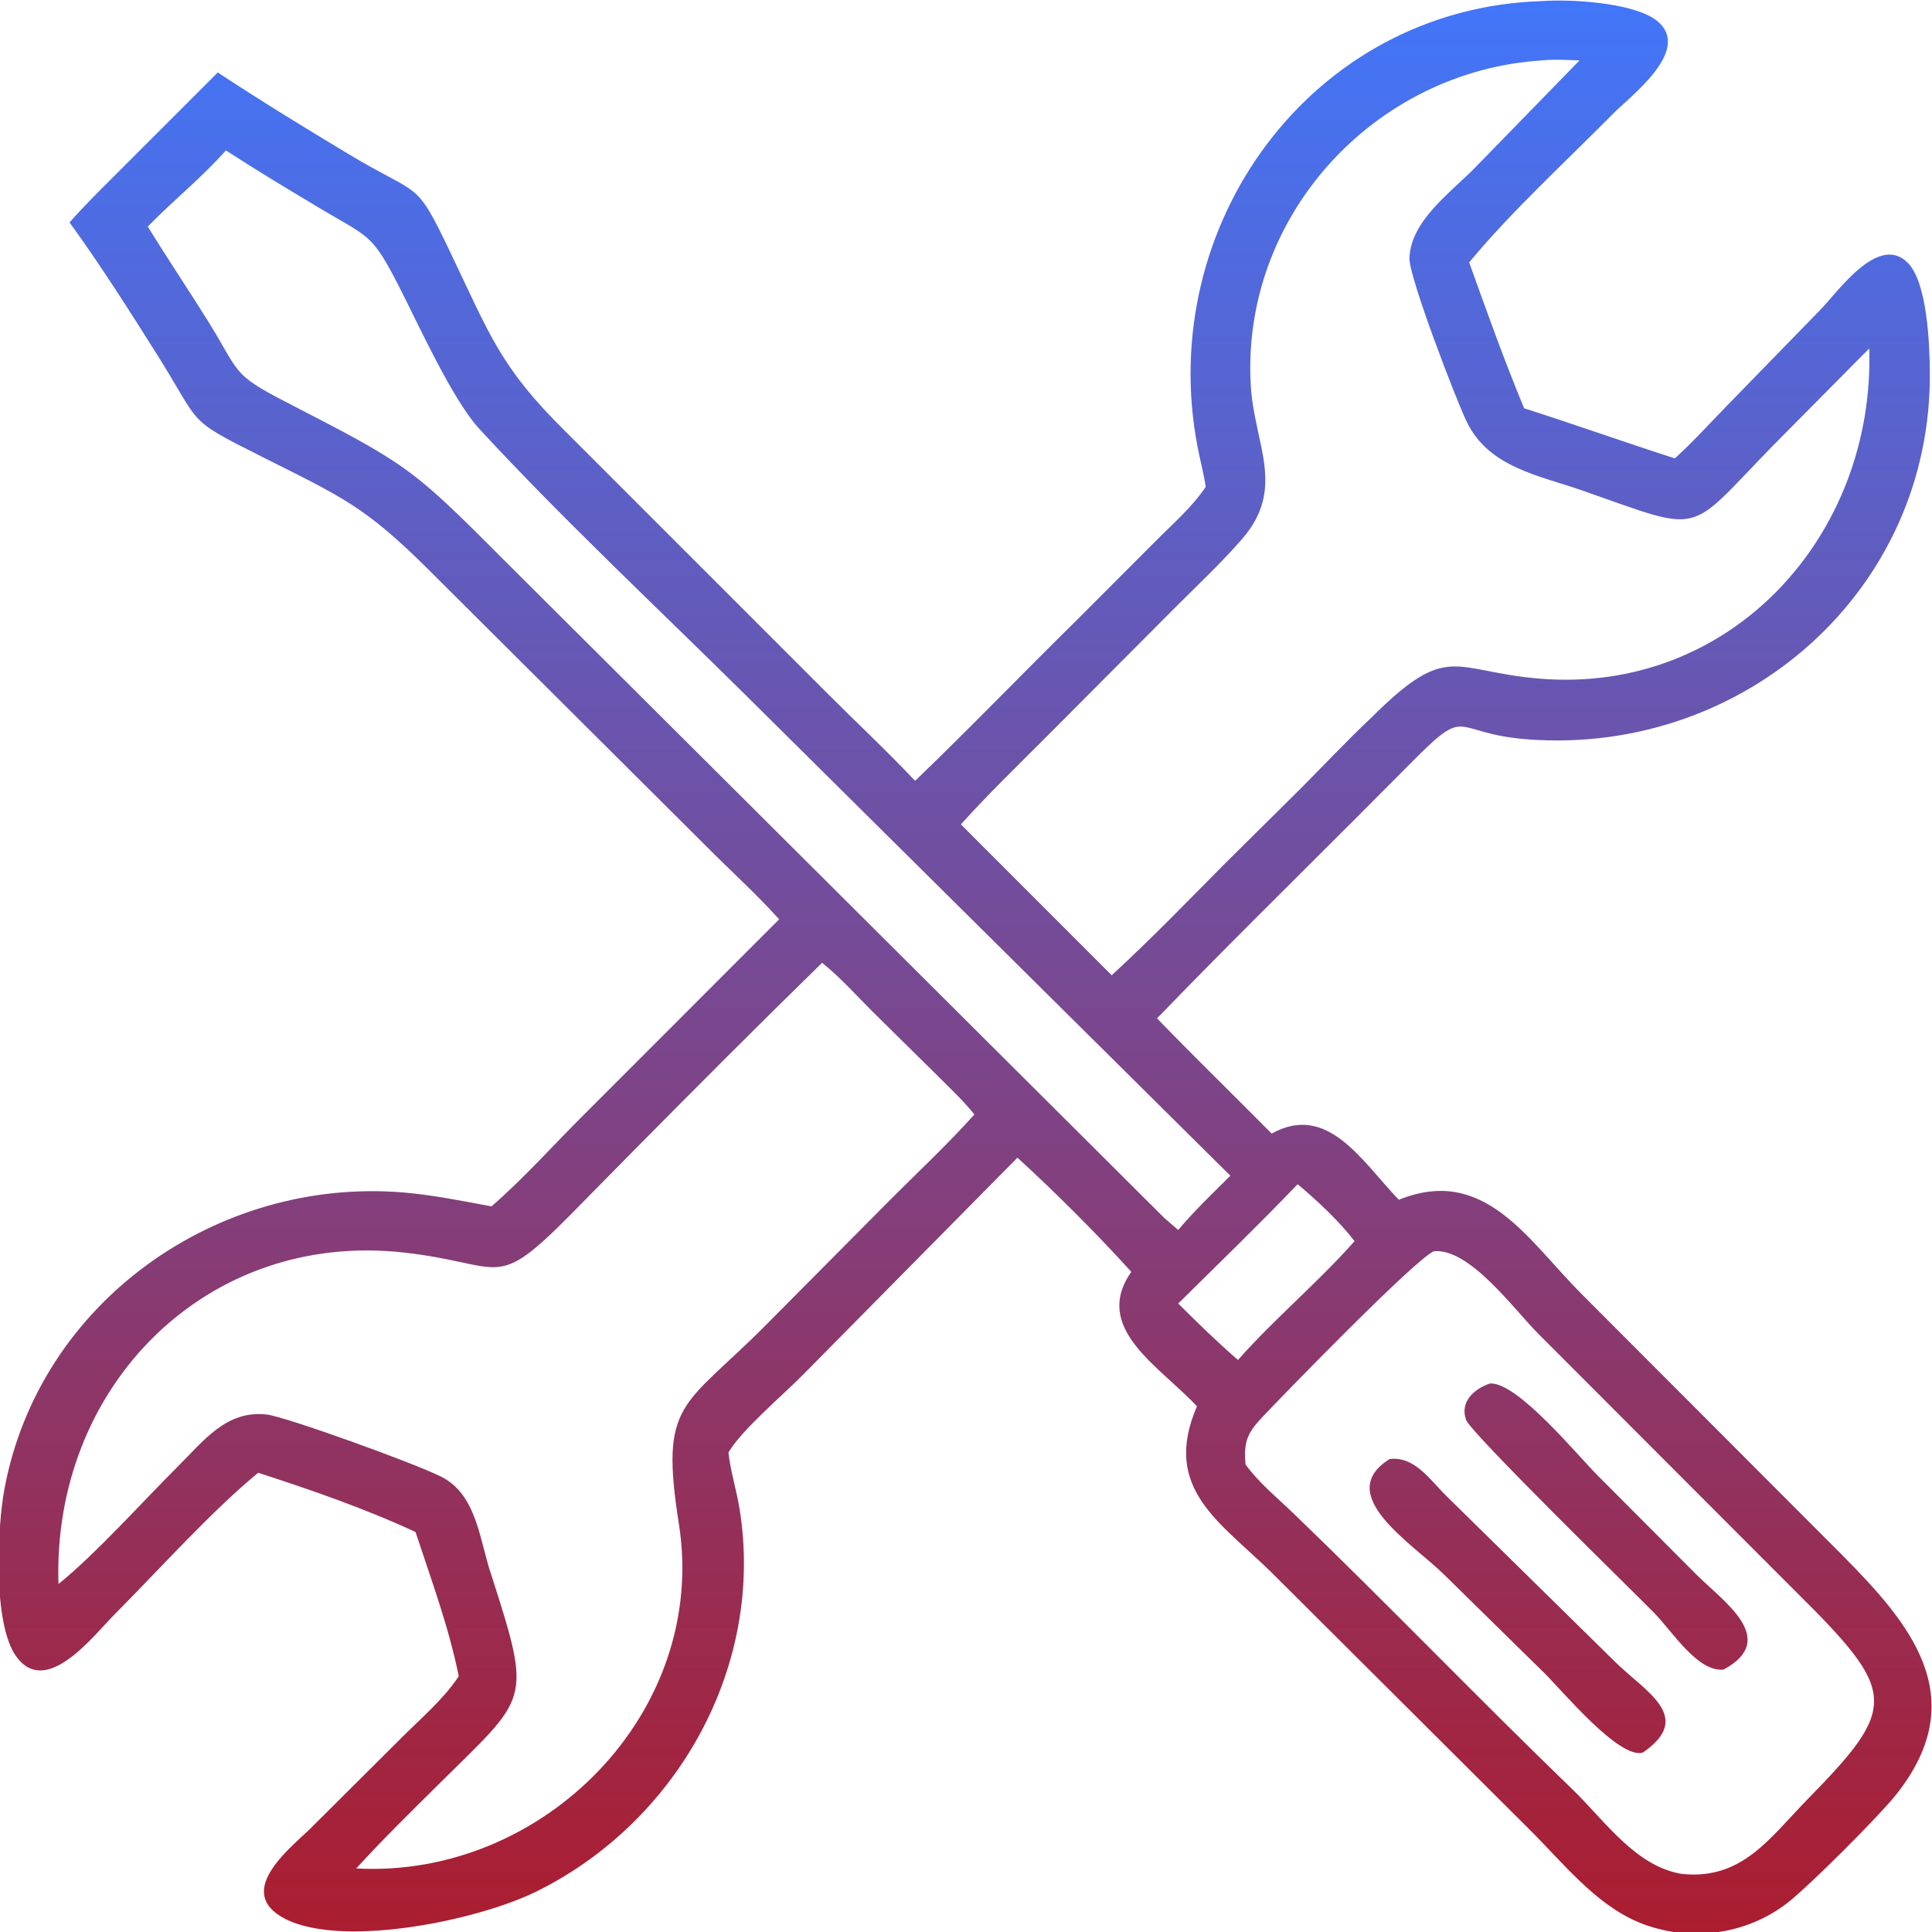 <svg width="50" height="50" viewBox="0 0 50 50" fill="none" xmlns="http://www.w3.org/2000/svg">
<g clip-path="url(#clip0_3476_938)">
<path d="M35.963 37.76C36.614 37.678 37.017 38.311 37.434 38.717L41.826 43.035C42.602 43.791 43.848 44.44 42.519 45.355C41.917 45.548 40.434 43.759 39.975 43.306L37.378 40.755C36.573 39.957 34.484 38.685 35.963 37.76Z" fill="url(#paint0_linear_3476_938)"/>
<path d="M38.562 35.804C39.274 35.766 40.821 37.662 41.362 38.201L43.888 40.735C44.572 41.427 46.073 42.416 44.606 43.209C43.935 43.278 43.286 42.227 42.806 41.738C42.301 41.222 38.064 37.089 37.941 36.745C37.775 36.274 38.157 35.938 38.562 35.804Z" fill="url(#paint1_linear_3476_938)"/>
<path fill-rule="evenodd" clip-rule="evenodd" d="M39.894 0.029C40.625 -0.027 42.276 0.063 42.872 0.531C43.821 1.278 42.208 2.475 41.731 2.958C40.57 4.134 39.094 5.494 38.05 6.758L38.022 6.791C38.474 8.052 38.931 9.329 39.444 10.566C40.749 10.982 42.04 11.444 43.345 11.863C43.816 11.436 44.255 10.95 44.699 10.494L47.115 8.013C47.568 7.549 48.615 6.033 49.374 6.803C49.876 7.312 49.937 8.886 49.944 9.608C50.005 15.285 45.145 19.531 39.581 19.138C37.502 18.991 38.056 18.19 36.496 19.764L35.088 21.178C33.369 22.897 31.632 24.606 29.944 26.355C30.917 27.363 31.925 28.34 32.91 29.337C34.354 28.538 35.226 30.027 36.201 31.051C38.419 30.147 39.549 32.104 40.926 33.483L47.686 40.255C49.402 41.99 51.075 43.91 49.082 46.431C48.635 46.998 46.828 48.803 46.257 49.248C45.172 50.091 43.671 50.274 42.406 49.747C41.273 49.275 40.421 48.176 39.569 47.333L32.918 40.706C31.575 39.384 30.06 38.53 30.976 36.395C30.016 35.359 28.255 34.379 29.278 32.915C28.39 31.934 27.306 30.85 26.331 29.961L20.79 35.57C20.257 36.112 19.201 36.996 18.852 37.59C18.906 38.086 19.065 38.575 19.143 39.069C19.787 43.114 17.543 47.129 13.911 48.938C12.313 49.736 8.635 50.463 7.245 49.583C6.135 48.88 7.552 47.797 8.039 47.316L10.4 44.965C10.886 44.479 11.461 43.989 11.846 43.42L11.872 43.38C11.623 42.131 11.152 40.857 10.754 39.649C9.466 39.048 8.035 38.553 6.683 38.115C5.499 39.081 4.063 40.679 2.965 41.78C2.424 42.322 1.191 43.957 0.415 42.861C-0.191 42.006 -0.071 39.535 0.115 38.534C1.018 33.69 5.627 30.455 10.449 30.862C11.213 30.927 11.966 31.081 12.719 31.221C13.563 30.49 14.312 29.643 15.104 28.856L20.164 23.792C19.573 23.133 18.899 22.528 18.275 21.898L11.098 14.75C9.45 13.109 8.873 12.872 6.739 11.8C4.783 10.816 5.234 11.029 4.059 9.167C3.33 8.009 2.603 6.864 1.8 5.756C2.04 5.484 2.292 5.222 2.548 4.964L5.636 1.876C6.739 2.603 7.88 3.302 9.013 3.983C10.901 5.12 10.733 4.604 11.65 6.521C12.68 8.674 12.952 9.506 14.62 11.151L21.381 17.913C22.146 18.68 22.94 19.42 23.683 20.208C25.097 18.85 26.455 17.437 27.852 16.063L29.915 13.997C30.351 13.557 30.861 13.117 31.204 12.598C31.154 12.263 31.063 11.926 30.998 11.592C29.876 5.83 33.948 0.216 39.894 0.029ZM37.114 32.381C36.66 32.547 33.133 36.178 32.639 36.707C32.268 37.104 32.186 37.343 32.233 37.897C32.567 38.365 33.059 38.766 33.474 39.165C35.916 41.517 38.266 43.963 40.705 46.319C41.531 47.117 42.33 48.308 43.534 48.498C45.09 48.655 45.803 47.564 46.775 46.57C49.139 44.156 49.11 43.8 46.459 41.175L39.81 34.517C39.169 33.87 38.034 32.303 37.114 32.381ZM21.276 24.917C19.609 26.545 17.961 28.198 16.323 29.855L14.775 31.427C12.763 33.459 13.068 32.707 10.447 32.415C5.332 31.845 1.345 35.897 1.514 40.994C2.476 40.217 3.691 38.861 4.607 37.948C5.272 37.286 5.863 36.486 6.906 36.608C7.388 36.664 10.752 37.874 11.438 38.227C12.351 38.699 12.417 39.898 12.719 40.772C13.79 44.105 13.671 43.874 11.324 46.205C10.613 46.911 9.894 47.616 9.217 48.355C14.059 48.621 18.339 44.308 17.569 39.435C17.067 36.255 17.684 36.439 19.799 34.314L23.049 31.041C23.775 30.315 24.532 29.607 25.217 28.842C24.928 28.481 24.586 28.162 24.26 27.836L22.712 26.309C22.242 25.851 21.787 25.325 21.276 24.917ZM33.583 30.647C32.578 31.696 31.525 32.714 30.492 33.735C30.994 34.235 31.504 34.732 32.039 35.196C32.988 34.121 34.107 33.195 35.056 32.121C34.652 31.595 34.089 31.072 33.583 30.647ZM5.846 3.893C5.219 4.601 4.481 5.189 3.824 5.864C4.319 6.668 4.846 7.452 5.348 8.253C6.231 9.664 5.96 9.661 7.426 10.417C10.511 12.008 10.636 12.076 12.988 14.439L30.134 31.523L30.492 31.831C30.909 31.337 31.383 30.884 31.842 30.428L19.269 17.961C17.014 15.73 14.55 13.425 12.404 11.098C11.699 10.333 10.817 8.368 10.314 7.39C9.611 6.021 9.55 6.152 8.244 5.37C7.439 4.888 6.633 4.404 5.846 3.893ZM40.877 1.564C40.553 1.552 40.217 1.531 39.894 1.564C35.554 1.846 32.098 5.615 32.372 10.006C32.465 11.499 33.29 12.635 32.144 13.951C31.584 14.595 30.94 15.192 30.339 15.798L27.075 19.074C26.332 19.818 25.572 20.553 24.868 21.335L28.771 25.24C29.779 24.313 30.735 23.324 31.699 22.352L33.673 20.396C34.275 19.79 34.86 19.166 35.482 18.58C37.492 16.579 37.58 17.373 39.832 17.562C44.784 17.98 48.526 13.872 48.376 9.018L45.868 11.549C43.617 13.86 44.136 13.808 40.946 12.693C39.815 12.298 38.532 12.098 37.958 10.914C37.686 10.353 36.458 7.161 36.476 6.676C36.513 5.702 37.559 4.973 38.18 4.333L40.877 1.564Z" fill="url(#paint2_linear_3476_938)"/>
</g>
<defs>
<linearGradient id="paint0_linear_3476_938" x1="39.275" y1="-1.83103e-10" x2="39.275" y2="50" gradientUnits="userSpaceOnUse">
<stop stop-color="#4276F9"/>
<stop offset="1" stop-color="#AB1D2F"/>
</linearGradient>
<linearGradient id="paint1_linear_3476_938" x1="39.275" y1="-1.83103e-10" x2="39.275" y2="50" gradientUnits="userSpaceOnUse">
<stop stop-color="#4276F9"/>
<stop offset="1" stop-color="#AB1D2F"/>
</linearGradient>
<linearGradient id="paint2_linear_3476_938" x1="39.275" y1="-1.83103e-10" x2="39.275" y2="50" gradientUnits="userSpaceOnUse">
<stop stop-color="#4276F9"/>
<stop offset="1" stop-color="#AB1D2F"/>
</linearGradient>
<clipPath id="clip0_3476_938">
<rect width="50" height="50" fill="white"/>
</clipPath>
</defs>
</svg>
